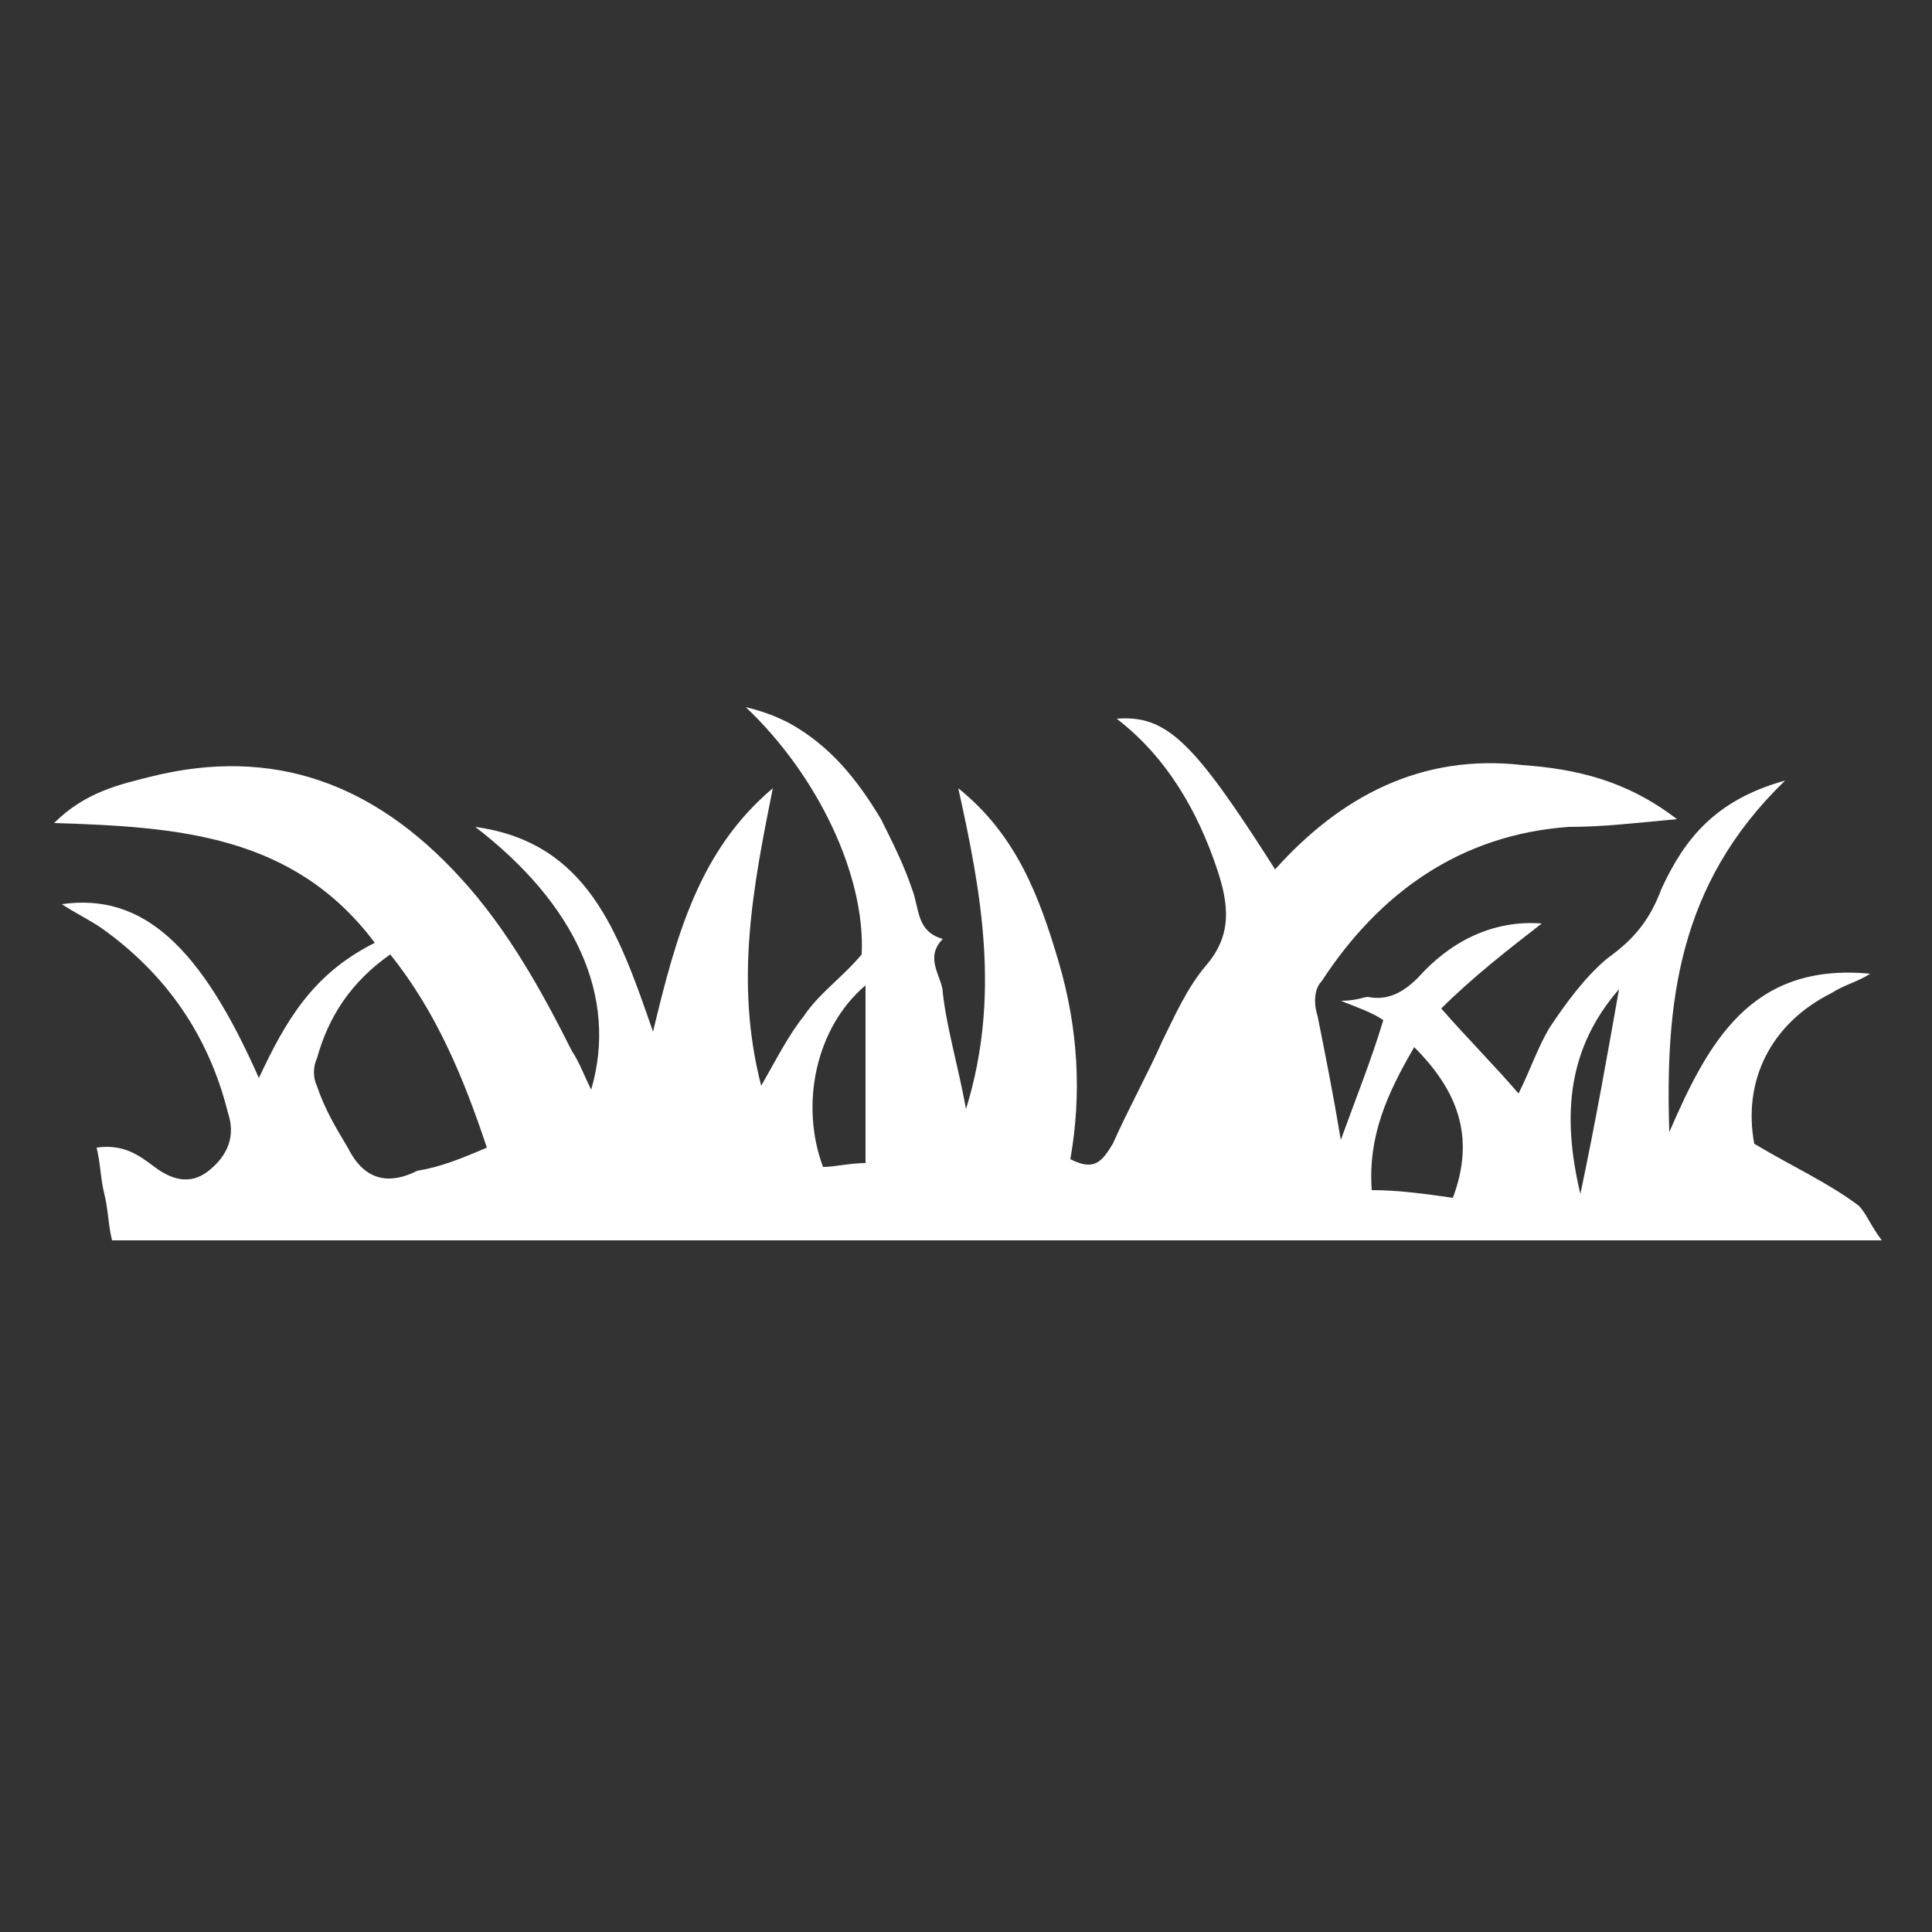 <?xml version="1.0" encoding="utf-8"?>
<!-- Generator: Adobe Illustrator 26.5.0, SVG Export Plug-In . SVG Version: 6.00 Build 0)  -->
<svg version="1.1" id="Layer_1" xmlns="http://www.w3.org/2000/svg" xmlns:xlink="http://www.w3.org/1999/xlink" x="0px" y="0px"
	 viewBox="0 0 50 50" style="enable-background:new 0 0 50 50;" xml:space="preserve">
<rect x="0" y="0" width="50" height="50" fill="#333333" stroke="none"/>
<style type="text/css">
	.st0{display:none;}
	.st1{display:inline;fill:none;stroke:#585959;stroke-width:1.622;stroke-miterlimit:10;}
	.st2{display:inline;fill:#2B5D30;}
	.st3{fill:#FFFFFF;}
	.st4{display:inline;fill:#FFFFFF;}
</style>
<g id="Kids_Play_area" class="st0">
	<path class="st1" d="M48.3,25c0,12.9-10.4,23.3-23.3,23.3S1.7,37.9,1.7,25S12.1,1.7,25,1.7S48.3,12.1,48.3,25z"/>
	<path class="st2" d="M10.9,15.6c1.3-1.1,2.7-2.2,4-3.3c0.1-0.1,0.3-0.2,0.5-0.4c0.7-0.6,1-0.6,1.7,0c1.3,1.1,2.6,2.1,3.9,3.2
		c0.3,0.2,0.5,0.6,0.5,0.9c0,0.4,0.2,0.7,0.5,0.9c1.2,0.9,2.4,1.8,3.5,2.7c0.3,0.2,0.6,0.3,1,0.2c1.2-0.2,2.1-0.7,2.8-1.8
		c0.6-1.1,1.5-2,2.2-3.1c0.4-0.5,0.9-0.6,1.2-0.3c0.5,0.4,0.4,0.8,0,1.2c-1,1.3-1.9,2.6-2.9,3.9c-0.2,0.2-0.2,0.6-0.2,0.9
		c0.2,1,0.5,1.9,0.7,2.9c0.5-0.2,0.9-0.4,1.4-0.6c0.6-0.2,1.2,0,1.3,0.7c0.4,1.8,0.7,3.5,1.1,5.3c0,0.1,0,0.3-0.1,0.6
		c-1.3-1.2-2.6-2.3-2.6-4.3c-0.5,0.3-0.8,0.1-1-0.3c-1-1.6-2.5-2.9-4.3-3.5c-1.3-0.4-2.4-1.2-3.5-2c-0.4-0.3-0.7-0.5-1.2-0.9v2.9
		c0.9,0.1,1.8,0.2,2.7,0.4c2.6,0.6,4.5,2,5.9,4.3c0.7,1.2,1.5,2.3,2.4,3.3c1.7,1.9,3.8,2.8,6.3,2.8c0.8,0,1.5,0.2,1.8,1v1.7
		c-0.3,0.5-0.6,0.9-1.3,1c-2.6,0.3-5.1-0.1-7.3-1.7c-1.8-1.3-3-3-4.1-4.9c-1.4-2.5-3.7-3.6-6.5-3.9v0.8v8.8c0,1.1,0,1.1-1.1,1.1
		c-1.1,0-1.1,0-1.1-1.1v-2.3v-2.3h-6.3v0.8c0,1.4,0,2.8,0,4.2c0,0.2-0.1,0.6-0.3,0.7c-0.6,0.1-1.3,0.3-1.9-0.2L10.9,15.6L10.9,15.6z
		 M13.1,24.5h6.2v-2.4h-6.2V24.5z M19.3,26.3h-6.2v2.3h6.2C19.3,28.6,19.3,26.3,19.3,26.3z"/>
	<path class="st2" d="M28.5,17.4c0,1-0.8,1.9-1.8,1.9c-1.1,0-1.9-0.8-1.9-1.9c0-1,0.9-1.9,1.9-1.9C27.7,15.5,28.5,16.4,28.5,17.4"/>
	<path class="st2" d="M33.8,23.4C35,24.4,36,25.2,37,26c0.5,0.4,0.5,0.9,0.1,1.3c-0.3,0.4-0.9,0.4-1.3,0.1c-0.3-0.3-0.7-0.5-1-0.8
		c-0.2-0.2-0.3-0.4-0.4-0.6C34.1,25.2,34,24.4,33.8,23.4"/>
</g>
<g id="lawn">
	<path class="st3" d="M43.2,29.3c1-2.3,2.1-4.4,5.2-4.1c-0.3,0.2-0.7,0.3-1,0.5c-1.6,0.8-2.3,2.3-2,3.9c1,0.6,1.9,1,2.7,1.6
		c0.2,0.2,0.3,0.5,0.6,0.9H2.9c-0.1-0.4-0.1-0.8-0.2-1.2c-0.1-0.4-0.1-0.8-0.2-1.2c0.7-0.1,1.1,0.2,1.5,0.5c0.4,0.3,0.9,0.5,1.4,0.1
		c0.5-0.4,0.7-0.9,0.5-1.5c-0.5-2-1.6-3.6-3.3-4.8c-0.3-0.2-0.7-0.4-1-0.6c2.1-0.3,3.6,1.1,5.1,4.5c0.7-1.5,1.4-2.7,3-3.5
		c-2.1-2.8-5.1-3-8.3-3.1c0.8-0.8,1.7-1,2.5-1.2c3.2-0.8,5.8,0.2,8,2.6c1.2,1.3,2.1,2.9,2.9,4.5c0.2,0.3,0.3,0.6,0.5,1
		c0.7-2.4-0.4-4.8-3-6.8c2.9,0.4,3.7,2.7,4.6,5.3c0.6-2.5,1.2-4.7,3.1-6.3c-0.5,2.5-1,5-0.3,7.7c0.4-0.7,0.7-1.3,1.1-1.8
		c0.4-0.6,1-1,1.5-1.6c0.1-2-1.1-4.6-3-6.4c0.4,0.1,0.7,0.2,1.1,0.4c1.1,0.6,1.8,1.5,2.4,2.5c0.3,0.6,0.6,1.2,0.8,1.8
		c0.2,0.5,0.1,1.1,0.8,1.3c-0.5,0.5,0,1,0,1.4c0.1,0.9,0.4,1.9,0.6,3c0.9-2.9,0.4-5.6-0.2-8.3c1.5,1.2,2.1,2.8,2.6,4.5
		s0.6,3.4,0.3,5.1c0.6,0.3,0.8,0.1,1.1-0.4c0.4-0.9,0.9-1.8,1.3-2.7c0.3-0.6,0.6-1.3,1.1-1.9c0.7-0.8,0.6-1.6,0.3-2.5
		c-0.5-1.5-1.3-2.9-2.6-3.9c1.3-0.1,2,0.6,4.1,3.9c1.7-1.9,3.8-3,6.4-2.7c1.4,0.1,2.7,0.4,4,1.4c-1.1,0.1-1.9,0.2-2.8,0.2
		c-2.8,0.2-4.9,1.7-6.4,4c-0.2,0.2-0.2,0.6-0.1,0.9c0.2,1,0.4,2,0.6,3.2c0.4-1.1,0.8-2.1,1.1-3.1c-0.3-0.2-0.6-0.3-1.1-0.5
		c0.4,0,0.6-0.1,0.7-0.1c0.5,0.1,0.9-0.1,1.3-0.5c0.8-0.9,1.9-1.5,3.2-1.4c-0.9,0.7-1.8,1.4-2.6,2.2c0.7,0.8,1.4,1.5,2,2.2
		c0.3-0.6,0.5-1.2,0.8-1.7c0.4-0.6,0.9-1.3,1.5-1.8c0.7-0.5,1.1-1,1.4-1.8c0.6-1.3,1.4-2.3,3.2-2.8C43.4,22.9,43.1,26,43.2,29.3
		 M12.6,29.7c-0.6-1.8-1.3-3.5-2.5-5c-1,0.7-1.6,1.6-1.9,2.7c-0.1,0.2-0.1,0.5,0,0.7c0.2,0.6,0.5,1.1,0.8,1.6c0.4,0.8,1,1,1.8,0.6
		C11.4,30.2,11.9,30,12.6,29.7 M37.6,31c0.6-1.6,0.1-2.8-1-3.9c-0.7,1.2-1.2,2.3-1.1,3.7C36.2,30.8,36.9,30.9,37.6,31 M22.4,25.5
		c-1.3,1.1-1.7,3.1-1.1,4.7c0.3,0,0.7-0.1,1.1-0.1V25.5z M40.9,30.9c0.4-1.9,0.7-3.6,1-5.3C40.6,27.1,40.4,28.8,40.9,30.9"/>
</g>
<g id="Senior_Citizen_sitting" class="st0">
	<path class="st4" d="M25.7,35.7h-4.4c0.2-1.2,0.5-2.3,0.6-3.5c0.1-2.4-0.4-4.6-1.3-6.8c-0.2-0.6-0.5-0.8-1.2-0.9
		c-1-0.1-2-0.3-2.9-1c-0.3-0.2-0.7-0.5-0.8-0.9c-0.4-1.4-1.5-1.9-2.7-2.6c-2.8-1.7-3-5-0.6-7.2c0.2-0.2,0.4-0.3,0.6-0.5
		c-0.7-2-0.4-3.8,1.3-5.2c0.8-0.6,1.8-1,2.7-1.3c0.5-0.2,0.8-0.4,1.1-0.8c1.1-2.1,2.9-3.1,5.3-3.1c2.5,0,4.4,1,5.5,3.2
		c0.2,0.5,0.5,0.6,1,0.7c2.2,0.5,3.8,1.7,4.3,3.9c0.2,0.8,0,1.6,0,2.5c-0.1,0.1-0.3,0.1-0.4,0.2c0.3,0.1,0.5,0.2,0.7,0.4
		c2.5,2.1,2.2,6-1.3,7.6c-0.8,0.4-1.3,0.7-1.6,1.6c-0.5,1.3-1.6,2-2.9,2.4c-0.6,0.1-1.2,0.2-2,0.3C25.1,28.2,24.5,31.8,25.7,35.7"/>
	<path class="st4" d="M36.9,32.7c-0.7,1.5-1.9,1.6-3.3,1.6c-0.9,0-1.7,0-2.6,0c-0.9,0-1.4-0.5-1.4-1.2c0-0.7,0.5-1.2,1.4-1.2
		c0.8-0.1,1.6-0.2,2.3-0.1c1,0.1,1.5-0.3,2-1.1c0.5-0.8,1.1-1.5,1.7-2.2c0.6-0.6,1.3-1.1,2.2-0.8c0.9,0.2,1.5,0.8,1.6,1.7
		c0.3,2.3,0.6,4.5,0.9,6.8c0.1,0.9-0.3,1.7-1,2.2c-0.9,0.8-1.8,1.6-2.7,2.3c-0.5,0.4-0.8,0.9-0.8,1.5c0,1.4-0.1,2.7-0.3,4.1
		c-0.1,0.5-0.3,1.2-0.7,1.5c-1,0.8-2.3,0-2.3-1.2c0.1-2,0.2-4,0.4-6c0.1-0.6,0.6-1.2,1.1-1.7c2.5-2.2,2.3-1.3,1.9-4.8
		c0-0.4-0.1-0.7-0.1-1.1C37.2,33,37.1,33,36.9,32.7"/>
	<path class="st4" d="M14.1,32.3c1.3,0.4,1.5,0.5,1.5,1.6c0,2.4,0,4.8,0,7.3c0,0.9-0.5,1.5-1.2,1.5c-0.8,0-1.3-0.5-1.3-1.6
		c0-1.7,0-3.5,0-5.4c-1.2,0-2.3,0-3.5,0c-0.1,0-0.2,0-0.2,0c-2.7,0-3.6,0-4-3.2c-0.2-1.6-0.6-3.2-0.9-4.7c-0.2-1.1,0.2-2,1.2-2.4
		c0.9-0.4,1.8-0.2,2.5,0.7c0.1,0.1,0.1,0.1,0.1,0.2c1.2,2,2.9,3.4,4.9,4.4C13.9,31,14.3,31.4,14.1,32.3 M9.2,30.6
		c0.1,0.7,0.2,1.2,0.3,1.8h2.1c0-0.1,0-0.1,0.1-0.2C11,31.7,10.2,31.2,9.2,30.6"/>
	<path class="st4" d="M8.7,38.5v2.4c0.5,0.2,1,0.3,1.4,0.6c0.2,0.2,0.2,0.6,0.3,1.1H5.5C5.4,41.3,5.4,41.2,7,41v-2.4
		c-0.3-0.1-0.7-0.2-1-0.4c-1.7-0.6-2.8-1.8-3.1-3.7c-0.3-1.4-0.6-2.8-0.8-4.3c-0.1-0.7,0.2-1.3,0.8-1.4c0.7-0.1,1.2,0.1,1.4,0.9
		c0.3,1.3,0.5,2.5,0.7,3.8c0.2,1.7,1.4,3,3.2,2.8c1-0.1,2,0,3,0c0.9,0,1.3,0.4,1.3,1.1c0,0.7-0.4,1.1-1.3,1.1
		C10.3,38.6,9.5,38.5,8.7,38.5"/>
	<path class="st4" d="M39.3,40.7c0.8-0.7,1.6-1.4,2.5-2.1c0.9,2.7,1.8,5.2,2.6,7.8c0.2,0.7-0.3,1.5-1,1.7c-0.8,0.3-1.7,0-2-0.9
		C40.7,45,40,42.9,39.3,40.7"/>
	<path class="st4" d="M34.2,24.6c0-1.3,1-2.2,2.4-2.2c1.5,0,2.5,1,2.5,2.4c0,1.4-1.2,2.5-2.6,2.5C35,27.2,34.1,26.1,34.2,24.6"/>
	<path class="st4" d="M3.9,22.2c0-1.4,1-2.4,2.4-2.4c1.4,0,2.5,1.1,2.5,2.4c0,1.3-1.1,2.4-2.4,2.4C5,24.7,3.9,23.6,3.9,22.2"/>
	<path class="st4" d="M30.8,35c0.2,0.1,0.4,0.2,0.5,0.4c0.1,0.2,0.1,0.5,0.1,0.7c0.2,3.8,0.4,7.5,0.6,11.3c0,0.2-0.3,0.5-0.4,0.7
		c-0.1-0.2-0.4-0.4-0.4-0.6c-0.1-2.3-0.3-4.6-0.4-7c-0.1-1.8-0.2-3.5-0.3-5.3C30.7,35.2,30.8,35.1,30.8,35"/>
	<path class="st4" d="M39.5,5c-1.2-1.1-2.5-0.8-3.9-0.2c0.4-0.9,1.3-1.5,2.4-1.4c0.8,0.1,1.4,0,2-0.5c1-0.6,2.1-0.5,3.1,0.3
		C41.6,3.1,40.3,3.4,39.5,5"/>
	<path class="st4" d="M40,8.7c1-1.2,2.1-1.6,3.3-1.2c0.6,0.2,1,0.1,1.5-0.1C45.9,6.8,47,6.9,48,7.9c-1.5-0.2-2.9,0-3.8,1.5
		C43,7.9,41.6,8.2,40,8.7"/>
</g>
<g id="Verandah" class="st0">
	<path class="st4" d="M1.7,43.1v-0.8c0.8-0.2,1.6-0.4,2.7-0.6c0.2-3,0.4-6.1,0.5-9.2c0.1-3.6,0-7.2,0-10.8c0-0.6,0-1.2-0.1-1.9
		c-0.8-0.1-1.5-0.2-2.4-0.4c0.3-0.7,0.4-1.2,0.6-1.6c2.1-3.5,4.3-7,6.3-10.5c0.5-0.8,1.1-1,1.9-1c9.1,0,18.1,0,27.2,0
		c1,0,1.5,0.3,2,1.2c2,3.4,4.1,6.8,6.2,10.1c0.3,0.5,0.4,1.1,0.7,1.8c-1,0.1-1.6,0.2-2.4,0.4c0,0.7-0.1,1.3-0.1,1.9
		c0,3.7,0,7.4,0,11.1c0,3-0.3,6.1,1.1,9c0.6,0.1,1.4,0.3,2.1,0.5v0.8c-0.6,0.1-1.2,0.4-1.9,0.4c-14.3,0-28.5,0-42.8,0
		C3,43.5,2.4,43.3,1.7,43.1 M30.5,38.5c0.1-0.2,0.2-0.3,0.2-0.4c0-2.8-0.2-5.7,0.1-8.5c0.4-3.7-0.6-6.5-3.4-8.8
		c-1.7-1.4-3.1-1.6-4.6,0c-0.8,0.8-1.6,1.7-2.4,2.5c-0.8,0.7-1.1,1.5-1.1,2.6c0.1,3.7,0,7.4,0,11.1c0,0.5,0.1,1,0.1,1.4L30.5,38.5
		L30.5,38.5z M32.1,18.2c-0.8-3.5-1.6-6.8-2.4-10.2h-9.4c-0.8,3.4-1.6,6.7-2.4,10.2H32.1z M18.9,8c-1,0-1.6,0-2.2,0
		c-1.9,0-4-0.6-5.5,0.2C9.7,9.1,8.9,11.3,7.9,13c-1,1.7-2,3.4-3.2,5.2h11.7C17.2,14.9,18,11.6,18.9,8 M45.4,18.2
		c-2.1-3.4-4-6.6-6-9.8C39.2,8.2,38.9,8,38.6,8c-2.4,0-4.8,0-7.4,0c0.9,3.6,1.7,6.9,2.4,10.2H45.4z M17.9,30.1c0-1.8,0-3.4,0-5
		c0-0.4-0.2-0.9-0.5-1.1c-1.1-1.2-2.2-2.4-3.4-3.6c-0.8-0.8-2.7-0.9-3.4-0.2c-1.3,1.3-2.5,2.6-3.8,4c-0.2,0.2-0.3,0.5-0.3,0.8
		c0,1.7,0,3.4,0,5.1L17.9,30.1L17.9,30.1z M32.2,30.2h5.7h5.7c0-1.9,0-3.5,0-5c0-1.1-4-5.4-5-5.4c-0.8,0-1.9,0-2.3,0.4
		c-1.5,1.5-2.7,3.2-4.1,4.8c0,0,0,0.1,0,0.2V30.2 M5.8,41.9h38.6c0-0.6,0-1.1-0.1-1.7H5.8V41.9z M8.1,38.5v-6.9
		c-0.6,0.1-1.1,0.2-1.5,0.2v6.6L8.1,38.5L8.1,38.5z M9.7,31.8v6.7h1.6v-6.8C10.7,31.8,10.2,31.8,9.7,31.8 M12.9,31.7v6.8h1.6v-6.7
		C14,31.8,13.6,31.8,12.9,31.7 M16.2,31.8v6.8c0.6,0,1.1-0.1,1.6-0.1v-6.7H16.2z M32.3,31.7v6.8h1.6v-6.7
		C33.3,31.8,32.9,31.8,32.3,31.7 M35.5,31.8v6.9c0.6-0.1,1.1-0.1,1.6-0.2v-6.7L35.5,31.8L35.5,31.8z M40.3,38.6v-6.8
		c-0.6,0-1.1,0.1-1.6,0.1v6.7H40.3z M41.9,31.8v6.8c0.6-0.1,1.1-0.1,1.6-0.2v-6.7L41.9,31.8L41.9,31.8z M6.6,19.9v2
		c0.7-0.7,1.3-1.3,2.1-2H6.6z M43.6,19.8c-0.8,0-1.4,0.1-1.6,0.1c0.4,0.7,0.9,1.4,1.4,2.2c0.1-0.1,0.2-0.1,0.2-0.2V19.8z"/>
</g>
<g id="Outdoor_Gym" class="st0">
	<path class="st4" d="M21.9,22.8c-1.7,0.2-3.9-1.5-3.9-3.9c0.1-2.1,1.7-3.8,3.8-3.9c1.8-0.1,3.9,1.5,3.9,3.8
		C25.8,20.9,23.9,23,21.9,22.8"/>
	<path class="st4" d="M9,48.4V47h2.6c0.7-2.5,1.4-4.9,2-7.4c-0.4,0-0.7-0.1-1-0.1c-2.7,0-5.3,0-8,0c-0.2,0-0.5,0-0.7,0
		c-0.1,0-0.3,0-0.4-0.1C3,39,3.2,38.5,3.2,38c0-0.4,0.1-0.7,0.5-0.8c0.3-0.1,0.6-0.1,0.8-0.1c8.9,0,17.8,0,26.8,0c0.2,0,0.3,0,0.6,0
		c0.3,1,1,1.7,2,2c0,0.1-0.1,0.1-0.1,0.2c-1,0-1.9,0-2.8,0c-0.9,0-1.8-0.1-2.8,0.1c0,0.4,0.1,0.6,0.4,0.7c0.3,0,0.6,0,0.9,0
		c3.5,0,7,0,10.5,0c0.2,0,0.5,0,0.8,0c-0.2,1,0,1.8,0.6,2.5c0.6,0.8,1.4,1,2.4,1c0.2,0.6-0.2,1-0.5,1.4c-0.4,0.5-1,0.6-1.6,0.6
		c-0.8-0.1-1.4-0.4-1.7-1.2c-0.4-0.9-0.8-1.7-1.3-2.7h-9.9c0.4,1.7,0.9,3.3,1.3,4.9h2.4c0.3,0.5,0.3,1,0.1,1.4L9,48.4L9,48.4z
		 M28.1,46.9c-0.7-2.5-1.4-5-2-7.3c-1.4-0.2-9.5-0.1-10.3,0.1c-0.7,2.4-1.3,4.8-2,7.3H28.1z"/>
	<path class="st4" d="M33.3,1.6c0,0.1,0.1,0.2,0.1,0.4c-0.8,0.2-1.4,0.7-1.8,1.3c-0.9-0.1-1.7-0.3-2.5-0.4c0.6-0.9,1.4-0.4,2.2-0.2
		c0.3-0.4,0.7-0.7,1-1.1L33.3,1.6L33.3,1.6z"/>
	<path class="st4" d="M41.8,38.7c-0.3,0.4-0.6,0.7-0.8,1.1h-3.3c-0.2-0.5-0.5-1-0.7-1.4c0.2-0.7,0.4-1.3,0.4-1.9
		c0.1-1.2-0.6-2.3-1.7-2.7c-1.1-0.5-2.4-0.3-3.1,0.7c-0.5,0.6-1.1,0.8-1.8,1c-1.3,0.2-2.5,0.5-3.8,0.8c-1.1,0.2-2-0.1-2.8-0.9
		c-2.5-2.5-4.9-5.2-6-8.7c-0.1-0.4-0.5-0.7-0.8-0.9c-1.6-0.9-3.2-1.9-4.8-2.9c-0.2-0.1-0.4-0.2-0.6-0.4c-0.7-0.6-0.7-1.6,0-2.1
		c0.2-0.2,0.5-0.3,0.8-0.5c1.5-0.8,3.1-1.7,4.6-2.5c0.1-0.1,0.2-0.1,0.3-0.1c0,1-0.1,2-0.1,3.1c-0.5,0.3-1.2,0.7-2,1.2
		c0.3,0.2,0.5,0.4,0.7,0.5c0.5,0.3,1,0.5,1.4,0.8c1,0.7,1.9,1,3.1,0.4c0.3-0.1,0.7-0.1,1.1-0.1c0.6,0,1.2-0.1,1.7-0.4
		c0.6-0.3,1.3-0.6,2-0.9c0.2-0.1,0.3-0.2,0.5-0.4c0.6-0.6,1.1-1.2,1.7-1.9c-0.6-0.2-1-0.3-1.4-0.4c-0.4-1-0.7-2-1-3
		c0.6,0.1,1.3,0.2,2,0.4c1.1,0.3,2.1,0.5,3.2,0.8c1.3,0.3,1.6,1.4,0.8,2.4c-1,1.1-2,2.2-3,3.3c-0.4,0.4-0.5,0.8-0.5,1.3
		c0,2.4,1,5.4,2.4,6.9c1.5-0.3,3-0.6,4.6-0.9c0.3-0.1,0.7-0.1,1-0.2c1.2-0.2,1.9,0.2,2.4,1.2c0.4,0.7,0.7,1.4,1,2.1
		C40.2,35.3,41,37,41.8,38.7"/>
	<path class="st4" d="M41.4,41c0-1.3,0.9-2.2,2.3-2.2c1.3,0,2.3,1,2.3,2.3c0,1.1-0.8,2.2-2.3,2.3C42.4,43.4,41.4,42.3,41.4,41"/>
	<path class="st4" d="M34.7,34.2c1.3,0,2.3,1,2.4,2.3c0,1.2-1,2.4-2.3,2.3c-1.6-0.1-2.4-1.2-2.3-2.3C32.5,35.2,33.4,34.2,34.7,34.2"
		/>
	<path class="st4" d="M46.8,6.6c0,1.9-1.4,3.4-3.4,3.4c-1.9,0-3.3-1.2-3.4-3.4c-0.1-1.8,1.5-3.4,3.4-3.5C45.3,3.1,46.8,4.6,46.8,6.6
		 M46.2,6.6c0.1-1.4-1.2-2.8-2.7-2.8c-1.5,0-2.9,1.2-2.9,2.8c0,1.5,1.1,2.7,2.7,2.8C44.6,9.4,46.2,8.3,46.2,6.6"/>
	<path class="st4" d="M25.8,6.2c1.2-1.1,1.4-1.2,2-0.8c-0.6,0.4-1.2,0.9-1.8,1.3c-0.7-0.1-1.5-0.2-2.2-0.3C24,5.8,24.3,5.8,25.8,6.2
		"/>
	<path class="st4" d="M33,7.6c-1.1,0-1.7,0.7-2.2,1.3c-0.8-0.2-1.5-0.7-2.5-0.1c0.6-0.9,0.8-0.9,2.3-0.6C31.9,7.1,31.9,7.1,33,7.6"
		/>
</g>
<g id="Enterence" class="st0">
	<path class="st4" d="M1.6,9.9c0-0.1,0.1-0.2,0.1-0.3c0.4-1.1,1.5-1.8,2.6-1.7C5.5,8.1,6.4,8.9,6.6,10c0.2,1.1-0.4,2.3-1.4,2.7
		c-0.3,0.1-0.4,0.3-0.4,0.6c0,0.4,0,0.9,0,1.4c0.2,0,0.3,0,0.4,0c0.9,0,1.1,0.2,1.1,1.1c0,0.8,0,1.6,0,2.5c1,0.1,1.9-0.2,2.6-0.8
		c0.4-0.4,0.9-0.8,1.2-1.3c2.2-3.1,5.2-4.7,8.9-5.4c1.3-0.2,2.6-0.3,4-0.4c0-0.1,0-0.3,0-0.4c0-0.5,0.3-0.8,0.7-0.8
		c0.4,0,0.7,0.3,0.7,0.8c0,0.1,0,0.2,0,0.3c0,9.3,0,18.7,0,28c0,0.1,0,0.2,0,0.2c0,0.6-0.3,0.9-0.9,0.9c-3,0-6,0-9,0
		c-2.7,0-5.3,0-8.1,0c0,0.5,0,1.1,0,1.6c0,0.8-0.2,1-1,1c-0.8,0-1.5,0-2.3,0c-0.8,0-1-0.2-1-1c0-2.9,0-5.8,0-8.7
		c0-5.4,0-10.8,0-16.2c0-1.2,0.1-1.2,1.2-1.3c0.1,0,0.2,0,0.3,0v-0.9v-0.9c-1-0.3-1.5-1-1.8-1.9L1.6,9.9L1.6,9.9z M22.9,15.2
		c-0.5,0-1,0-1.4,0c-0.4,0-0.5,0.1-0.5,0.6c0,7.2,0,14.5,0,21.7v0.5h2L22.9,15.2L22.9,15.2z M6.3,21.8c0.7-0.1,1.3-0.1,1.9-0.3
		c2-0.4,3.5-1.7,4.7-3.3c1.3-1.8,3-3,5-3.7c1.6-0.5,3.3-0.8,5-0.7v-2c-1.6-0.1-3.1,0-4.6,0.4C15.4,13,13,14.5,11.2,17
		c-0.9,1.3-2.1,2.3-3.7,2.7c-0.4,0.1-0.8,0.1-1.2,0.1C6.3,19.8,6.3,21.8,6.3,21.8z M4.9,16.2H3.4v24.4h1.5V16.2z M19.5,15.5
		c-0.3,0.1-0.6,0.2-0.9,0.2c-0.4,0.1-0.5,0.2-0.5,0.7c0,7,0,14,0,21v0.5h1.4V15.5z M16.7,37.9V16.6c-0.3,0.2-0.6,0.4-0.9,0.6
		c-0.4,0.2-0.5,0.6-0.5,1.1c0,6.4,0,12.8,0,19.2v0.6H16.7z M8.2,38V23c-0.6,0-1.2,0.1-1.9,0.1V38H8.2z M13.9,19.3
		c-0.4,0.4-0.7,0.8-1.1,1.2c-0.2,0.2-0.3,0.4-0.3,0.8c0,5.4,0,10.8,0,16.2V38h1.4L13.9,19.3L13.9,19.3z M11,21.9
		c-0.4,0.2-0.7,0.4-1,0.5c-0.3,0.1-0.4,0.3-0.4,0.6c0,4.8,0,9.6,0,14.5v0.5H11V21.9z M3,10.5c0,0.6,0.5,1.2,1.2,1.2s1.1-0.5,1.1-1.2
		c0-0.6-0.5-1.2-1.2-1.1C3.5,9.3,3,9.9,3,10.5"/>
	<path class="st4" d="M43.7,18.4c0-0.9,0-1.7,0-2.5c0-0.9,0.2-1.1,1-1.1c0.1,0,0.2,0,0.4,0c0-0.5,0-1.1,0-1.6c0-0.1-0.2-0.2-0.3-0.3
		c-1-0.5-1.6-1.5-1.5-2.6c0.1-1,0.9-1.8,2-2.1c1.2-0.2,2.5,0.5,2.9,1.6c0.4,1.1-0.2,2.4-1.3,2.9c-0.4,0.2-0.4,0.4-0.4,0.7
		c0,0.4,0,0.9,0,1.3c0.2,0,0.4,0,0.6,0c0.6,0,0.9,0.2,0.9,0.8c0,0.1,0,0.2,0,0.3c0,8.3,0,16.7,0,25c0,0.9-0.2,1.1-1.1,1.1
		c-0.7,0-1.5,0-2.2,0c-0.7,0-0.9-0.2-0.9-0.9c0-0.6,0-1.2,0-1.9c-0.6,0-1.1-0.1-1.7-0.1c-2.2-0.1-4.4-0.3-6.6-0.4
		c-1.9-0.1-3.8-0.2-5.7-0.4c-1.1-0.1-2.1-0.2-3.2-0.2c-0.6,0-0.7-0.2-0.7-0.8c0-0.2,0-0.4,0-0.6c0-7.1,0-14.1,0-21.1
		c0-1.8,0-3.6,0-5.4c0-0.1,0-0.3,0-0.4c0-0.4,0.3-0.6,0.7-0.6c0.4,0,0.7,0.3,0.7,0.6c0,0.2,0,0.5,0,0.8c0.6,0,1.1,0,1.7,0
		c3.9,0.3,7.4,1.5,10.1,4.5c0.4,0.5,0.8,1,1.2,1.5c0.8,1,1.7,1.8,3.1,1.8C43.3,18.4,43.5,18.4,43.7,18.4 M27.2,15.3v21.6
		c0.6,0,1.2,0.1,1.8,0.1V15.3H27.2z M43.7,21.8v-2c-0.4,0-0.9,0-1.2-0.1c-1.5-0.3-2.6-1.3-3.6-2.5c-0.7-0.9-1.5-1.8-2.4-2.5
		c-1.8-1.5-4.1-2.3-6.4-2.6c-0.9-0.1-1.9-0.1-2.9-0.2v2.1c0.3,0,0.5,0,0.7,0c1.9,0,3.8,0.4,5.5,1.2c1.5,0.7,2.7,1.8,3.7,3.1
		c0.6,0.8,1.3,1.5,2.1,2.2C40.5,21.4,42.1,21.8,43.7,21.8 M45.1,40.7h1.5V16.2h-1.5V40.7z M31.9,37.2v-0.6c0-6.7,0-13.4,0-20.1
		c0-0.1,0-0.2,0-0.4c0-0.1-0.1-0.2-0.2-0.2c-0.4-0.1-0.8-0.2-1.2-0.4v21.5C30.9,37.1,31.4,37.1,31.9,37.2 M43.7,37.9V23.1
		c-0.7,0-1.3-0.1-1.9-0.1v14.8C42.4,37.8,43.1,37.9,43.7,37.9 M34.7,37.4V36c0-6,0-12,0-18c0-0.2,0-0.5-0.1-0.6
		c-0.4-0.3-0.8-0.6-1.3-0.9v20.7C33.8,37.3,34.2,37.3,34.7,37.4 M38.9,21.9v15.7c0.5,0,1,0.1,1.5,0.1v-0.6V24.3c0-0.5,0-0.9,0-1.4
		c0-0.1-0.1-0.3-0.2-0.4C39.8,22.3,39.4,22.1,38.9,21.9 M37.5,37.5c0-0.1,0-0.2,0-0.2c0-5.4,0-10.8,0-16.2c0-0.1,0-0.3-0.1-0.3
		c-0.4-0.5-0.8-0.9-1.3-1.4v18.2C36.6,37.4,37,37.5,37.5,37.5 M45.8,11.7c0.7,0,1.2-0.4,1.2-1.1c0-0.6-0.5-1.1-1.2-1.1
		s-1.1,0.5-1.1,1.1C44.7,11.3,45.2,11.7,45.8,11.7"/>
</g>
<g id="multipurpose_Hall_with_Stage" class="st0">
	<path class="st4" d="M35.3,26.4v5.8c-0.5,0-0.9,0-1.4,0.1v-9.9c-1.4-0.4-13-0.6-17.6-0.2v10h-1.5v-5.6c-0.6-0.1-1-0.1-1.5-0.1
		c-3.1,0-6.2,0-9.3,0c-1.6,0-1.7-0.1-1.7-1.7c0-7,0-13.9,0-20.9c0-1.6,0.1-1.6,1.7-1.6c14,0,28,0,42.1,0c1.5,0,1.6,0.1,1.6,1.7
		c0,6.9,0,13.8,0,20.7c0,1.7-0.1,1.8-1.7,1.8C42.5,26.5,39,26.4,35.3,26.4 M32.6,20.6c0.7-2.1,0.7-2.1-0.5-3.7
		c-0.5-0.7-0.7-1.4-0.3-2.2c0.4-0.9,1.1-1.3,2-1.3c0.9,0,1.5,0.4,1.9,1.2c0.5,0.9,0.4,1.7-0.3,2.3c-0.7,0.6-1,1.3-0.9,2.2
		c0,0.5-0.1,0.9-0.2,1.3c1.9,1.2,0.3,3.1,1.2,4.5h10.7c0.3-4.3,0.2-16.8-0.2-18.2H29.5V5.2h16.7c-0.1-0.6-0.1-1-0.2-1.3H3.8v1.4
		h16.7c-0.1,0.6-0.1,1-0.1,1.5H3.8v18.2h10.7c0.6-1.6-0.7-3.4,1-4.5c-0.1-1.5-0.1-2.8-1.3-4c-0.8-0.7-0.3-2.1,0.6-2.7
		c0.9-0.6,2.1-0.5,2.8,0.3c0.8,0.8,0.9,2.1,0.1,2.8c-1.4,1.2-1,2.4-0.5,3.7h1.8c0-1.2,0-2.4,0-3.6c0-1.3,0.6-2.3,1.7-3
		c0.3-0.2,0.7-0.4,1.1-0.6c-0.9-2.4-0.6-3.9,0.8-5c1.3-1,2.9-1.1,4.2-0.2c2,1.4,2.1,3.2,1.1,5.3c2.2,0.8,3,2.4,2.8,4.5
		c-0.1,0.7,0,1.5,0,2.2c0,0.2,0.1,0.3,0.2,0.5C31,20.6,32.6,20.6,32.6,20.6z M20.6,20.5h8.8v-3c0-0.2,0-0.4,0-0.6
		c-0.1-1.2-0.9-2.1-2.1-2.1c-1.5-0.1-3-0.1-4.5,0c-1.2,0.1-2.1,0.8-2.1,2.1C20.5,18,20.6,19.2,20.6,20.5 M25,8.9
		c-1.2,0-2.2,1-2.2,2.2c0,1.1,0.9,2.1,2,2.2c1.2,0.1,2.3-0.9,2.3-2.1C27.2,10,26.2,8.9,25,8.9"/>
	<path class="st4" d="M36.6,39.1c0.5,0.3,1,0.7,1.5,1.1c0.5-0.4,1.1-0.7,1.6-1.1c-0.7-2.4-0.4-3.8,1-4.8c1.2-0.8,2.6-0.8,3.8,0.1
		c1.4,1,1.6,2.3,0.8,4.7c1.9,0.9,2.5,2.6,2.3,4.7c-0.1,0.8,0,1.7,0,2.6c0,0.9-0.3,1.4-1.3,1.3c-0.4,0-0.7,0-1.1,0H4.7
		c-0.4,0-0.7,0-1.1,0c-0.9,0.1-1.4-0.3-1.3-1.2c0-1.3,0-2.7,0-4c0.1-1.6,1-2.5,2.3-3.3c-0.8-1.8-0.8-3.4,0.9-4.7
		c1.1-0.8,2.6-0.8,3.8,0c1.4,1,1.6,2.3,0.9,4.6c0.5,0.3,1,0.7,1.5,1.1c0.5-0.3,1.1-0.7,1.4-0.9c0-1.2-0.2-2.3,0.1-3.3
		c0.1-0.6,0.8-1.2,1.3-1.7c1.1-0.8,2.6-0.7,3.7,0.2c1.3,1,1.5,2.3,0.8,4.5c0.5,0.4,1,0.7,1.6,1.1c0.6-0.4,1-0.7,1.7-1.1
		c-0.8-1.8-0.8-3.5,1-4.8c1.1-0.8,2.6-0.7,3.7,0.2c1.3,1,1.5,2.3,0.8,4.6c0.5,0.3,1,0.7,1.6,1.2c0.6-0.4,1.1-0.8,1.6-1.1
		c-0.7-2.3-0.5-3.6,0.8-4.6c1.1-0.8,2.6-0.9,3.8-0.1C37,35.3,37.3,36.7,36.6,39.1 M3.8,46.1h7.3c0-1.2,0.1-2.4,0-3.5
		c-0.1-1.3-0.9-2.1-2.2-2.2c-1-0.1-1.9-0.1-2.9,0c-1.3,0.1-2.1,0.9-2.2,2.2C3.7,43.7,3.8,44.8,3.8,46.1 M12.5,46.1h7.3
		c0-1.3,0.1-2.4,0-3.5c-0.1-1.3-0.9-2.1-2.2-2.2c-1-0.1-1.9-0.1-2.9,0c-1.3,0.1-2.1,0.9-2.2,2.2C12.5,43.7,12.5,44.9,12.5,46.1
		 M28.6,46.2c0-1.3,0.1-2.5,0-3.6c-0.1-1.3-0.9-2.1-2.2-2.2c-1-0.1-2.1-0.1-3.1,0c-1.1,0.1-1.9,0.9-2,2c-0.1,1.2,0,2.5,0,3.8H28.6z
		 M37.4,46.2c0-1.3,0.1-2.5,0-3.6c-0.1-1.3-0.9-2.1-2.2-2.2c-1-0.1-2.1-0.1-3.1,0c-1.1,0.1-1.9,0.9-2,2c-0.1,1.2,0,2.5,0,3.8H37.4z
		 M46.2,46.1c0-1.4,0.1-2.5,0-3.6c-0.1-1.2-0.9-2-2.1-2.1c-1-0.1-2.1-0.1-3.1,0c-1.1,0.1-2,0.7-2.1,1.7c-0.1,1.3,0,2.7,0,4.1
		L46.2,46.1L46.2,46.1z M9.2,37.1c0-1-0.9-1.9-1.8-1.9c-1,0-1.8,0.9-1.8,1.9c0,0.9,0.8,1.7,1.7,1.8C8.3,38.9,9.2,38.1,9.2,37.1
		 M16.2,35.2c-1,0-1.9,0.8-1.9,1.8s0.9,1.9,1.9,1.8c0.9,0,1.7-0.8,1.8-1.7C18.1,36.2,17.2,35.3,16.2,35.2 M25,35.2
		c-1,0-1.9,0.8-1.9,1.8s0.9,1.9,1.9,1.8c0.9,0,1.7-0.8,1.8-1.7C26.9,36.2,26,35.3,25,35.2 M35.6,37.1c0-1-0.9-1.9-1.8-1.9
		c-1,0-1.8,0.9-1.8,1.9c0,0.9,0.8,1.7,1.7,1.8C34.6,38.9,35.6,38.1,35.6,37.1 M44.4,37c0-1-1-1.8-1.9-1.8c-1,0.1-1.8,1-1.7,2
		c0.1,0.9,0.9,1.7,1.8,1.7C43.5,38.9,44.4,38,44.4,37"/>
</g>
<g id="Badminton" class="st0">
	<path class="st4" d="M1.7,43.6c0.3-0.5,0.6-1,1-1.4c1.1-1.2,2.3-2.3,3.5-3.5c0.1-0.1,0.2-0.2,0.3-0.3c0.3-0.2,0.6-0.2,0.9,0
		c0.3,0.3,0.3,0.6,0.1,0.9C7.3,39.6,7.1,39.8,7,40c1,1,2,2,3,3c1-1,2-2,2.9-3c-1-1-2-2-3-3c-0.1,0.1-0.3,0.3-0.4,0.4
		c-0.3,0.3-0.7,0.2-0.9,0c-0.3-0.3-0.3-0.7,0-0.9c1.4-1.4,2.8-2.8,4.2-4.1c0.6-0.6,1.3-0.7,2.1-0.4c0.1,0.1,0.4,0,0.5-0.1
		c2.3-2.3,4.6-4.6,6.9-6.9c0.2-0.2,0.2-0.4,0.1-0.6c-0.7-1.2-1.2-2.5-1.5-3.9c-0.1-0.5,0.1-0.9,0.5-0.9c0.4-0.1,0.7,0.2,0.8,0.7
		c0.9,4.2,3.9,7.2,8.1,7.8c3.4,0.5,6.4-0.5,9.3-2.2c0.6-0.3,1.1-0.7,1.6-1.1c0.4-0.3,0.8-0.3,1.1,0c0.3,0.4,0.2,0.7-0.2,1.1
		c-3.3,2.6-7,4-11.2,3.7c-1.8-0.1-3.5-0.7-5-1.6c-0.3-0.2-0.4-0.2-0.7,0.1c-2.3,2.3-4.5,4.5-6.8,6.8c-0.1,0.1-0.2,0.4-0.2,0.5
		c0.3,1,0.1,1.7-0.6,2.4c-1.8,1.8-3.6,3.6-5.4,5.4c-1.4,1.4-2.8,2.7-4.1,4.1c-0.5,0.5-1,0.9-1.6,1.2H5.6c-1.6-0.9-2.9-2.2-3.8-3.7
		L1.7,43.6L1.7,43.6z M5.9,41c-0.8,0.8-1.7,1.7-2.5,2.5c-0.3,0.3-0.3,0.7,0,1C4,45.3,4.7,46,5.4,46.6c0.3,0.3,0.7,0.3,1,0
		C7,46.1,7.5,45.5,8.1,45c0.3-0.3,0.7-0.6,1-0.8C7.9,43.1,6.9,42.1,5.9,41 M14.1,39c0.8-0.9,1.7-1.7,2.5-2.5c0.4-0.4,0.4-0.7,0-1.1
		c-0.7-0.7-1.3-1.4-2-2c-0.4-0.4-0.7-0.3-1.1,0c-0.6,0.6-1.2,1.2-1.8,1.8c-0.3,0.2-0.5,0.4-0.8,0.7C12,37,13,38,14.1,39 M23.3,25.8
		c-2.4,2.4-4.8,4.8-7.1,7.1c0.3,0.3,0.6,0.6,0.9,0.9c2.4-2.3,4.7-4.7,7.1-7.1C23.9,26.4,23.6,26.1,23.3,25.8"/>
	<path class="st4" d="M41.9,48.3c-0.2-0.1-0.5-0.2-0.7-0.2c-1.4-0.6-2.3-1.6-2.2-3.1c0.2-2.5-0.6-4.7-1.2-7c-0.3-1.2-0.7-2.3-1-3.5
		c-0.2-0.9,0-1.7,0.6-2.3c0.7-0.6,1.5-0.9,2.4-0.6c0.3,0.1,0.6,0.3,0.9,0.5c0.6-0.2,1.2-0.5,1.8-0.5c0.6,0,1.2,0.3,1.8,0.5
		c0.6-0.5,1.4-0.7,2.3-0.4c1.2,0.4,1.9,1.6,1.5,2.8c-0.7,2.4-1.4,4.8-2,7.2C46,42,46,42.5,46,43c0,0.8,0.1,1.5-0.1,2.3
		c-0.3,1.5-1.2,2.5-2.7,2.9c-0.1,0-0.1,0.1-0.2,0.1L41.9,48.3L41.9,48.3z M42.8,41.2c0.1-0.6,0.1-1.1,0.2-1.7
		c0.2-1.9,0.4-3.8,0.5-5.6c0.1-0.7-0.4-1.2-1-1.2c-0.7,0-1.1,0.5-1,1.3c0.2,1.5,0.3,3,0.4,4.4c0.1,0.9,0.2,1.8,0.3,2.8L42.8,41.2
		L42.8,41.2z M40.8,41.2c0-0.1,0-0.1,0-0.2c-0.2-1.8-0.3-3.6-0.5-5.5c-0.1-0.6-0.1-1.2-0.2-1.8c-0.1-0.7-0.5-1.1-1.1-1
		c-0.7,0.1-1,0.6-0.8,1.3c0.6,2.2,1.3,4.5,1.9,6.7C40.2,41.2,40.3,41.3,40.8,41.2 M44.2,41.2c0.4,0.1,0.6,0,0.7-0.4
		c0.5-1.8,1-3.5,1.5-5.3c0.2-0.5,0.3-1.1,0.4-1.6c0.1-0.6-0.2-1-0.8-1.1c-0.5-0.1-0.9,0.1-1.1,0.7c-0.1,0.2-0.1,0.3-0.1,0.5
		c-0.2,1.4-0.3,2.9-0.4,4.3C44.4,39.2,44.3,40.2,44.2,41.2 M44.6,42.7h-4.2V44h4.2V42.7z M40.5,45.5c0.2,0.8,1.2,1.5,2.1,1.4
		c0.9-0.1,1.7-0.7,1.8-1.4H40.5z"/>
	<path class="st4" d="M37,4.6c4.4,0,7.8,3,8.4,7.3c0.3,2.4-0.2,4.7-1.3,6.8c-2.1,4.1-5.4,6.8-10,7.8c-4,0.9-8-0.9-9.8-4.4
		c-1.2-2.3-1.1-4.7-0.4-7.1c1.7-5.5,5.5-8.9,11.2-10.2C35.7,4.6,36.3,4.6,37,4.6 M43.9,11.5c-0.8,0.8-1.5,1.5-2.2,2.2
		c0.3,0.3,0.6,0.7,0.9,1.1c0.4-0.4,0.8-0.8,1.2-1.3c0.1-0.1,0.2-0.2,0.2-0.3C44,12.6,43.9,12,43.9,11.5 M33.5,23.9
		c-0.4-0.4-0.8-0.7-1-1c-0.7,0.7-1.4,1.4-2.2,2.2c0.5,0,1,0.1,1.5,0.1c0.1,0,0.3,0,0.4-0.1C32.6,24.7,33.1,24.3,33.5,23.9 M38.7,6.2
		c-0.5-0.1-1-0.1-1.5-0.2c-0.1,0-0.3,0-0.4,0.1c-0.5,0.5-1,0.9-1.4,1.4c0.4,0.4,0.7,0.7,1,1C37.2,7.7,37.9,7,38.7,6.2 M26.3,16.7
		c-0.5,0.5-0.9,0.9-1.4,1.4c-0.1,0.1-0.1,0.2-0.1,0.2c0,0.5,0.1,1.1,0.1,1.6c0.8-0.8,1.5-1.5,2.3-2.3C27,17.3,26.7,17,26.3,16.7
		 M32.3,8.5c0.8-0.8,1.5-1.5,2.3-2.3c-1.2,0.5-2.2,0.9-3.4,1.3C31.7,7.9,32.1,8.2,32.3,8.5 M26.3,12.6c-0.5,0.6-1.2,2.5-1.2,3.2
		c0.7-0.7,1.5-1.5,2.3-2.3C27,13.3,26.7,13,26.3,12.6 M29.1,9.2c0.5,0.5,0.9,0.9,1.4,1.4c0.3-0.3,0.6-0.6,0.9-0.9
		c-0.4-0.4-0.8-0.9-1.3-1.3C29.8,8.6,29.4,8.9,29.1,9.2 M28.3,12.6c0.4-0.3,0.7-0.7,1-0.9c-0.4-0.5-0.9-0.9-1.3-1.4
		c-0.3,0.4-0.6,0.8-0.9,1.1C27.5,11.8,27.9,12.2,28.3,12.6 M39.7,22c-0.4-0.5-0.8-0.9-1.2-1.2c-0.4,0.3-0.7,0.7-1,0.9
		c0.4,0.4,0.7,0.8,1.1,1.2C39,22.6,39.4,22.3,39.7,22 M40.8,21c0.3-0.4,0.6-0.8,0.9-1.1c-0.4-0.4-0.7-0.8-1-1.1
		c-0.4,0.4-0.7,0.7-1,1C40,20.2,40.3,20.6,40.8,21 M30.3,20.7c-0.4,0.4-0.7,0.7-1,1c0.4,0.4,0.7,0.7,1,1c0.3-0.3,0.7-0.6,1-0.9
		C31,21.4,30.7,21.1,30.3,20.7 M39.5,13.7c-0.4-0.4-0.7-0.8-1-1.1c-0.4,0.3-0.7,0.6-1,0.9c0.4,0.4,0.7,0.8,1,1.1
		C38.9,14.3,39.2,14,39.5,13.7 M33.4,19.8c-0.4-0.4-0.7-0.8-1-1.1c-0.4,0.3-0.7,0.7-1,0.9c0.4,0.4,0.7,0.8,1.1,1.1
		C32.8,20.4,33.1,20.1,33.4,19.8 M42.5,18.7c0.4-1,0.8-2,1.2-3l-0.1,0c-0.7,0.7-1.4,1.4-2,2C41.9,18,42.2,18.3,42.5,18.7 M35.4,15.6
		c0.4,0.4,0.7,0.7,1.1,1.1c0.3-0.3,0.7-0.7,1-0.9c-0.4-0.4-0.7-0.8-1.1-1.2C36.1,14.9,35.7,15.3,35.4,15.6 M34.4,16.7
		c-0.3,0.3-0.7,0.7-1,1c0.3,0.4,0.7,0.7,0.9,1c0.4-0.3,0.7-0.7,1.1-1C35.1,17.3,34.8,17,34.4,16.7 M40.5,10.6c-0.4,0.3-0.7,0.7-1,1
		c0.3,0.3,0.7,0.7,1,1.1c0.4-0.3,0.7-0.7,1-1C41.2,11.3,40.8,10.9,40.5,10.6 M28.3,18.7c-0.3,0.3-0.7,0.7-0.9,0.9
		c0.3,0.3,0.6,0.7,0.9,1c0.4-0.3,0.7-0.6,1.1-0.9C29,19.3,28.6,19,28.3,18.7 M41.5,15.7c-0.3-0.4-0.7-0.7-1-1.1
		c-0.4,0.3-0.7,0.7-1,1c0.4,0.4,0.7,0.7,1,1C40.9,16.4,41.2,16,41.5,15.7 M36.4,12.5c0.4-0.3,0.7-0.7,1-1c-0.3-0.4-0.7-0.7-1-1
		c-0.4,0.4-0.7,0.7-1,1C35.7,11.9,36.1,12.2,36.4,12.5 M35.6,19.7c0.3,0.4,0.6,0.7,0.9,1.1c0.4-0.4,0.7-0.7,1-1
		c-0.4-0.4-0.7-0.7-1-1C36.2,19.1,35.8,19.4,35.6,19.7 M32.4,14.6c-0.4,0.4-0.7,0.7-1,1c0.4,0.4,0.7,0.7,1,1c0.3-0.3,0.7-0.6,1-0.9
		C33,15.3,32.7,14.9,32.4,14.6 M35.4,13.6c-0.4-0.4-0.7-0.7-1-1c-0.3,0.4-0.7,0.7-1,1c0.3,0.3,0.7,0.7,1,1
		C34.7,14.2,35.1,13.9,35.4,13.6 M38.5,8.6c-0.4,0.3-0.7,0.7-1.1,0.9c0.4,0.4,0.7,0.7,0.9,1c0.4-0.3,0.7-0.6,1-0.9
		C39.1,9.2,38.8,8.8,38.5,8.6 M31.3,17.7c-0.3-0.4-0.7-0.7-1-1c-0.4,0.4-0.7,0.7-1,1c0.3,0.4,0.6,0.7,1,1.1
		C30.7,18.3,31,18,31.3,17.7 M39.5,17.8c-0.4-0.4-0.7-0.7-1-1c-0.3,0.3-0.6,0.6-1,0.9c0.3,0.3,0.7,0.7,1,1
		C38.9,18.4,39.2,18.1,39.5,17.8 M33.5,21.8c0.3,0.4,0.6,0.7,1,1c0.4-0.3,0.7-0.7,1-1c-0.3-0.3-0.7-0.7-1-1
		C34.1,21.1,33.8,21.5,33.5,21.8 M36.5,22.8c-0.7,0.7-1.4,1.4-2,2c0,0,0,0.1,0,0.1c1-0.4,1.9-0.8,3-1.2
		C37.1,23.4,36.8,23.1,36.5,22.8 M34.5,8.7c-0.4,0.3-0.7,0.7-1,0.9c0.3,0.3,0.6,0.6,0.9,0.9c0.3-0.3,0.7-0.7,1-1
		C35.1,9.2,34.8,8.9,34.5,8.7 M28.4,14.7c-0.4,0.3-0.7,0.7-1,0.9c0.3,0.4,0.6,0.7,0.9,1c0.4-0.3,0.7-0.6,1-1
		C29,15.3,28.7,15,28.4,14.7 M30.5,12.7c-0.4,0.3-0.7,0.7-1.1,1c0.3,0.3,0.6,0.6,0.9,0.9c0.4-0.4,0.7-0.7,1.1-1
		C31,13.3,30.7,13,30.5,12.7 M32.3,12.5c0.3-0.4,0.7-0.7,1-1c-0.3-0.3-0.6-0.6-0.9-0.9c-0.4,0.4-0.7,0.7-1,1
		C31.7,11.9,32,12.2,32.3,12.5 M41.5,9.5c0.3,0.4,0.7,0.7,1.1,1.2c0.2-0.2,0.4-0.4,0.5-0.6c0.1-0.1,0.1-0.3,0.1-0.3
		c-0.2-0.4-0.5-0.8-0.7-1.2C42.2,8.9,41.9,9.2,41.5,9.5 M28.5,24.5c0.4-0.3,0.6-0.5,0.8-0.6c-0.4-0.4-0.7-0.8-1-1.1
		c-0.3,0.3-0.7,0.6-1,1C27.8,24,28.2,24.3,28.5,24.5 M41.5,7.5C41,7.2,40.6,7,40.3,6.8c-0.4,0.3-0.6,0.5-0.8,0.7
		c0.3,0.4,0.7,0.7,1,1.1C40.8,8.2,41.1,7.8,41.5,7.5 M26.2,22.6c0.4-0.3,0.7-0.6,1-0.9c-0.3-0.4-0.7-0.7-1-1c-1,0.9-0.9,0.6-0.3,1.6
		C26.1,22.4,26.2,22.5,26.2,22.6"/>
	<path class="st4" d="M37,1.7c5.3,0.1,9.5,3.3,10.9,8.2c0.8,3,0.4,5.9-0.7,8.8c-0.7,1.7-1.5,3.3-2.7,4.6c-0.2,0.2-0.5,0.4-0.8,0.4
		c-0.6,0-0.8-0.7-0.3-1.2c0.9-1.1,1.7-2.2,2.2-3.5c1.4-3,1.8-6.1,0.8-9.3c-1.2-3.6-4.5-6.2-8.2-6.5c-4.7-0.4-8.5,1.4-11.7,4.6
		c-2.3,2.3-3.8,5.1-4.3,8.3c-0.1,0.4-0.1,0.7-0.1,1.1c-0.1,0.5-0.3,0.8-0.7,0.8c-0.4,0-0.7-0.3-0.6-0.8c0.1-2.2,0.8-4.3,1.9-6.3
		C25.1,6,29.1,3,34.5,2C35.3,1.8,36.2,1.8,37,1.7"/>
</g>
</svg>
